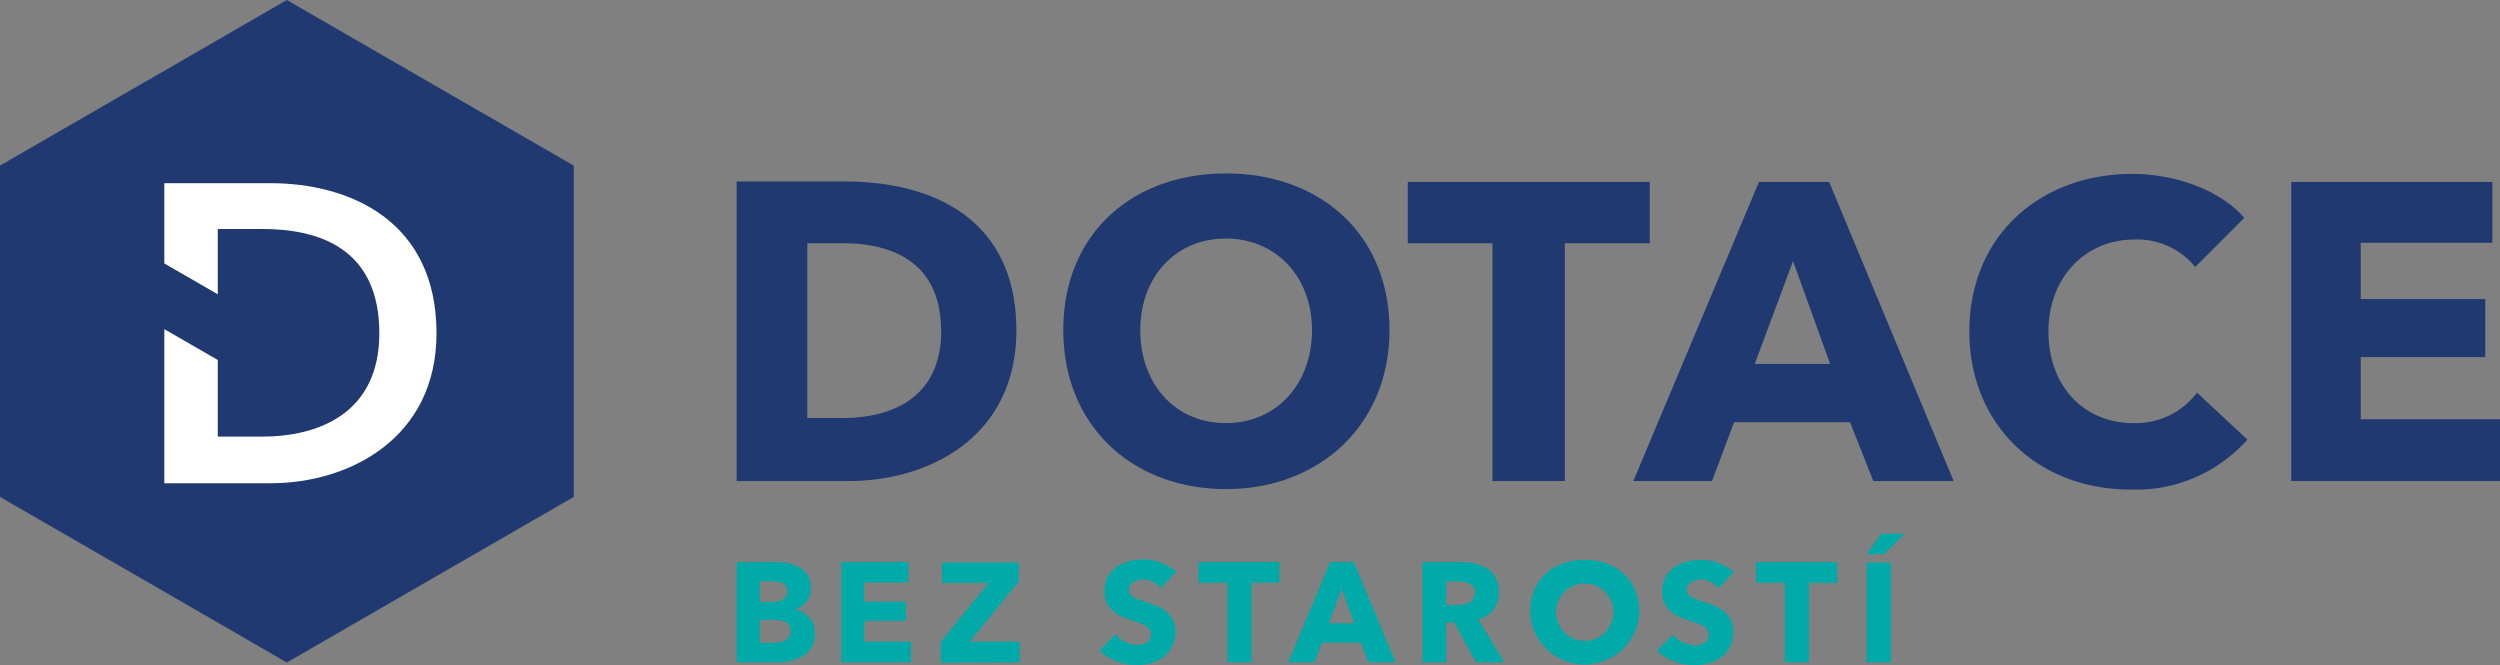 <svg xmlns="http://www.w3.org/2000/svg" viewBox="0 0 261.05 69.45"><rect x="0" y="0" width="261.05" height="69.45" fill="#808080" stroke="none"/><g id="Vrstva_2" data-name="Vrstva 2"><g id="Vrstva_1-2" data-name="Vrstva 1"><polygon points="59.91 51.89 59.91 17.29 44.93 8.65 29.95 0 15.62 8.28 14.98 8.64 0 17.29 0 34.59 0 51.89 14.98 60.53 29.95 69.18 44.93 60.53 59.91 51.89" style="fill:#213971"/><path d="M45.58,34.8c0-11.78-9.12-15.67-17.31-15.67H17.16v8.38l5.58,3.22V23.91h4.65c5.75,0,12.22,1.9,12.22,10.89,0,8.45-6.47,10.79-12.22,10.79H22.74v-8l-5.58-3.22V50.46H28.27c8.19,0,17.31-4.69,17.31-15.66" style="fill:#fff"/><path d="M198.9,55.73h-2.45l-1.54,2.13h1.83Zm-1.45,3h-2.54V69.17h2.54Zm-5.62,2.16V58.69h-8.46v2.16h3v8.32h2.52V60.85Zm-10.78-1.14a5.22,5.22,0,0,0-3.44-1.29c-2,0-4.05,1-4.05,3.29,0,1.89,1.34,2.57,2.67,3s2.18.7,2.18,1.5-.68,1.14-1.45,1.14a3.11,3.11,0,0,1-2.27-1.11L173,67.93A5.51,5.51,0,0,0,177,69.44c2.07,0,4-1.08,4-3.5,0-2.09-1.83-2.69-3.25-3.15-1-.31-1.62-.54-1.62-1.23s.81-1.05,1.47-1.05a2.52,2.52,0,0,1,1.86.9Zm-12.57,4.17a3,3,0,1,1-6,0,3,3,0,1,1,6,0m2.7,0c0-3.36-2.42-5.47-5.71-5.47s-5.7,2.11-5.7,5.47a5.71,5.71,0,0,0,11.41,0M154,61.9c0,1.07-1,1.27-1.83,1.27H151V60.73h1.34c.76,0,1.69.19,1.69,1.17m3.07,7.27-2.74-4.49a2.84,2.84,0,0,0,2.17-2.83c0-2.39-2-3.16-4-3.16h-4V69.17H151V65h.86l2.27,4.16Zm-15.7-4.09h-2.63l1.33-3.59Zm4.33,4.09-4.36-10.48H138.9l-4.39,10.48h2.75l.77-2.06h4.06l.81,2.06ZM133.6,60.85V58.69h-8.45v2.16h3v8.32h2.53V60.85Zm-10.78-1.14a5.21,5.21,0,0,0-3.43-1.29c-2,0-4.06,1-4.06,3.29,0,1.89,1.35,2.57,2.68,3s2.18.7,2.18,1.5-.68,1.14-1.46,1.14a3.07,3.07,0,0,1-2.26-1.11l-1.66,1.69a5.54,5.54,0,0,0,3.92,1.51c2.08,0,4-1.08,4-3.5,0-2.09-1.84-2.69-3.26-3.15-1-.31-1.61-.54-1.61-1.23s.81-1.05,1.46-1.05a2.52,2.52,0,0,1,1.87.9Zm-16.35,9.46V67h-5.21l5.11-6.27v-2h-8v2.14h4.87l-5,6.15v2.19Zm-11.35,0V67H90.24V64.83H94.6v-2H90.24v-2h4.61V58.69h-7V69.17ZM82.56,65.88c0,1-1,1.25-1.78,1.25H79.36v-2.4h1.41c1.08,0,1.79.28,1.79,1.15m-.34-4.16c0,.74-.55,1.14-1.5,1.14H79.36V60.7H80.6c1.07,0,1.62.31,1.62,1m2.87,4.4a2.41,2.41,0,0,0-2.15-2.44v0a2.3,2.3,0,0,0,1.72-2.27c0-2.12-1.94-2.69-3.57-2.69H76.92V69.17h4.17c2,0,4-.77,4-3" style="fill:#00aaa9"/><path d="M261.05,50.23V43.78H246.51V37.29h13V31.23h-13V25.35h13.74V19h-21V50.23ZM234.67,45.9,229.41,41a8,8,0,0,1-6.63,3.18c-5.21,0-8.88-3.88-8.88-9.58,0-5.53,3.76-9.59,9-9.59a7.77,7.77,0,0,1,6.32,2.87l5.13-5.13c-2.61-3-7.34-4.59-11.71-4.59-9.55,0-17,6.41-17,16.44,0,9.81,7.2,16.52,16.84,16.52a15.55,15.55,0,0,0,12.15-5.17M191.1,38h-7.87l4-10.74ZM204,50.23,191,19h-7.33L170.55,50.23h8.22l2.3-6.14h12.11l2.43,6.14ZM172.27,25.4V19H147V25.4h8.84V50.23h7.56V25.4ZM137,34.46c0,5.65-3.71,9.72-9,9.72s-8.93-4.07-8.93-9.72c0-5.48,3.63-9.55,8.93-9.55s9,4.07,9,9.55m8.09,0c0-10-7.25-16.35-17.06-16.35s-17,6.32-17,16.35,7.24,16.61,17,16.61,17.06-6.71,17.06-16.61m-46.8,0c0,7-5,9.19-10.38,9.19H84.3V25.4h3.75c5.22,0,10.21,2.08,10.21,9.1m7.87,0c0-11.84-9-15.55-17.9-15.55H76.92V50.23H88.58c8.62,0,17.55-4.73,17.55-15.73" style="fill:#213971"/></g></g></svg>